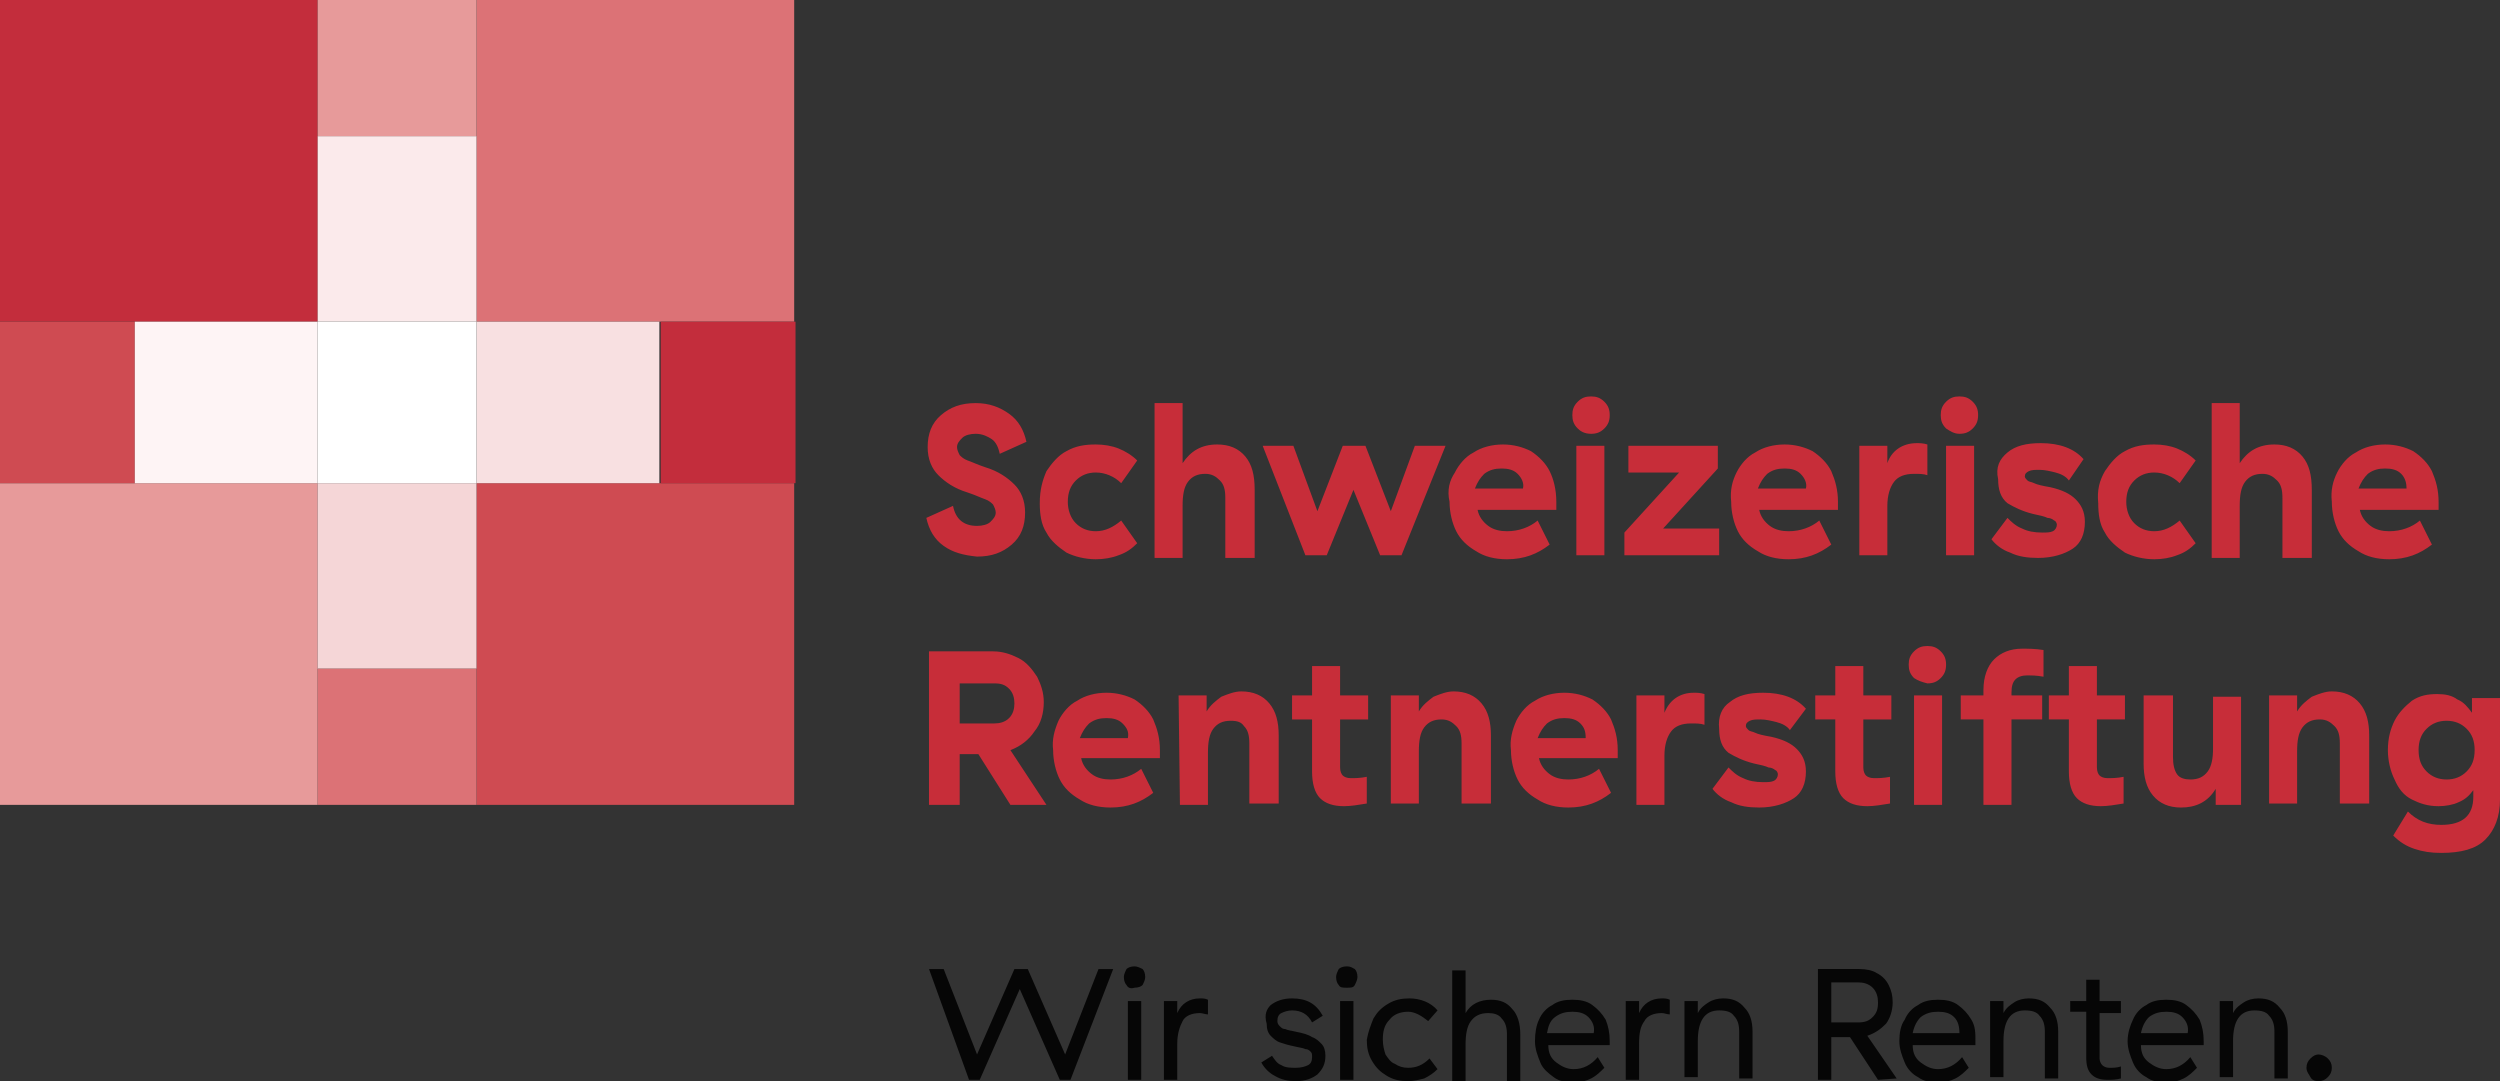 <svg xmlns="http://www.w3.org/2000/svg" id="Ebene_1" viewBox="0 0 187.3 81"><rect x="0" y="0" width="187.3" height="81" fill="#333333" stroke="none"/><style>.st0{fill:#c32d3c}.st1{fill:#e79a9a}.st2{fill:#dc7276}.st3{fill:#cf4b52}.st4{fill:#fbeaeb}.st5{fill:#f5d6d7}.st6{fill:#fef4f5}.st7{fill:#f8e0e1}.st8{fill:#fff}.st9{fill:#c72d39}.st10{fill:#060606}</style><path class="st0" d="M0 0H23.8V24.1H0z"/><path class="st1" d="M0 36.2H23.8V60.3H0z"/><path class="st2" d="M35.7 0H59.5V24.1H35.7z"/><path class="st3" d="M35.7 36.2H59.5V60.3H35.7z"/><path class="st4" d="M23.8 10.2H35.7V24.1H23.8z"/><path class="st5" d="M23.8 36.2H35.7V50.1H23.8z"/><path class="st1" d="M23.8 0H35.7V10.2H23.8z"/><path class="st2" d="M23.8 50.1H35.7V60.3H23.8z"/><path class="st3" d="M0 24.1H10.1V36.2H0z"/><path class="st0" d="M49.5 24.1H59.6V36.2H49.5z"/><path class="st6" d="M10.1 24.1H23.8V36.2H10.1z"/><path class="st7" d="M35.7 24.1H49.4V36.2H35.7z"/><path class="st8" d="M23.8 24.1H35.7V36.2H23.8z"/><g><path class="st9" d="M70.7 40.9c-.7-.5-1.1-1.2-1.3-2.1l2-.9c.2 1 .8 1.5 1.8 1.5.4 0 .8-.1 1-.3s.4-.4.4-.7c0-.2-.1-.4-.2-.6-.1-.1-.3-.3-.6-.4-.3-.1-.7-.3-1.3-.5-1-.3-1.7-.8-2.2-1.3s-.8-1.2-.8-2.1c0-1 .3-1.8 1-2.4s1.5-.9 2.6-.9c1 0 1.8.3 2.5.8s1.1 1.2 1.3 2.1l-2 .9c-.1-.5-.3-.9-.6-1.1-.3-.2-.7-.4-1.2-.4-.4 0-.8.1-1 .3s-.4.4-.4.7c0 .2.1.4.2.6.1.1.3.3.6.4.3.1.7.3 1.3.5 1 .3 1.7.8 2.2 1.3s.8 1.2.8 2.1c0 1-.3 1.8-1 2.4-.7.6-1.5.9-2.6.9-1-.1-1.8-.3-2.5-.8zm7.7-5.6c.4-.6.9-1.2 1.5-1.5.7-.4 1.4-.5 2.2-.5.6 0 1.2.1 1.7.3s1 .5 1.4.9L84 36.2c-.5-.5-1.2-.8-1.9-.8-.6 0-1.1.2-1.5.6-.4.4-.6.9-.6 1.6 0 .6.2 1.2.6 1.6.4.4.9.6 1.5.6.7 0 1.3-.3 1.9-.8l1.2 1.7c-.4.4-.8.7-1.4.9-.5.2-1.1.3-1.7.3-.8 0-1.6-.2-2.2-.5-.6-.4-1.2-.9-1.5-1.5-.4-.6-.5-1.4-.5-2.2 0-1 .2-1.7.5-2.4zm10.2-.6c.6-.9 1.4-1.4 2.6-1.4.9 0 1.6.3 2.1.9.5.6.7 1.4.7 2.5v5.1h-2.2v-4.5c0-.6-.1-1-.4-1.3s-.6-.5-1.1-.5c-.6 0-1 .2-1.3.6-.3.4-.4 1-.4 1.8v3.9h-2.1V30.2h2.1v4.5zm6-1.3h2.3l1.8 4.9 1.9-4.9h1.7l1.9 4.9 1.8-4.9h2.3l-3.3 8.2h-1.6l-2-4.9-2 4.9h-1.6l-3.2-8.2zm14.4 2c.3-.6.8-1.2 1.4-1.5.6-.4 1.4-.6 2.2-.6.8 0 1.5.2 2.1.5.6.4 1.1.9 1.4 1.5s.5 1.4.5 2.3v.6h-5.9c.1.5.4.9.8 1.2s.9.4 1.4.4c.9 0 1.7-.3 2.3-.8l.9 1.8c-.9.7-1.9 1.1-3.2 1.1-.9 0-1.7-.2-2.3-.6-.7-.4-1.2-.9-1.5-1.5s-.5-1.4-.5-2.2c-.2-.9 0-1.6.4-2.2zm4.7.1c-.3-.3-.7-.4-1.2-.4s-.9.1-1.3.4c-.3.3-.5.6-.7 1.1h3.6c.1-.4-.1-.8-.4-1.1zm4.5-3.4c-.3-.3-.4-.6-.4-1s.1-.7.4-1 .6-.4 1-.4.7.1 1 .4.4.6.4 1-.1.7-.4 1-.6.4-1 .4c-.5 0-.8-.2-1-.4zm2 9.5h-2.1v-8.2h2.1v8.2zm8.5-6.5l-4.1 4.5h4.2v2h-7.1v-1.7l4.1-4.5H122v-2h6.7v1.7zm1.4.3c.3-.6.8-1.2 1.4-1.5.6-.4 1.4-.6 2.2-.6s1.5.2 2.1.5c.6.4 1.1.9 1.4 1.5.3.7.5 1.4.5 2.3v.6h-5.9c.1.5.4.9.8 1.2.4.3.9.4 1.4.4.9 0 1.7-.3 2.3-.8l.9 1.8c-.9.7-1.9 1.1-3.2 1.1-.9 0-1.7-.2-2.3-.6-.7-.4-1.2-.9-1.5-1.5s-.5-1.4-.5-2.2c-.1-.9.1-1.6.4-2.2zm4.8.1c-.3-.3-.7-.4-1.2-.4s-.9.1-1.3.4c-.3.3-.5.6-.7 1.1h3.6c.1-.4-.1-.8-.4-1.1zm8.7-2.3c.2 0 .5 0 .8.1v2.3c-.3-.1-.6-.1-1-.1-.7 0-1.2.2-1.5.6-.3.4-.5 1-.5 1.8v3.7h-2.1v-8.2h2.1v1.3c.3-.9 1.1-1.5 2.2-1.5zm2.2-1.1c-.3-.3-.4-.6-.4-1s.1-.7.4-1c.3-.3.6-.4 1-.4s.7.1 1 .4.4.6.4 1-.1.7-.4 1c-.3.3-.6.4-1 .4s-.7-.2-1-.4zm2.1 9.5h-2.1v-8.2h2.1v8.2zm2.5-7.7c.6-.5 1.4-.7 2.5-.7 1.4 0 2.5.4 3.2 1.2L155 36c-.2-.3-.6-.5-1-.6s-.8-.2-1.2-.2c-.3 0-.6 0-.8.1s-.3.2-.3.4c0 .1.1.2.2.3.1.1.3.1.5.2s.6.2 1.2.3c.9.2 1.5.5 1.9.9s.7.9.7 1.7c0 .9-.3 1.6-.9 2-.6.4-1.5.7-2.6.7-.8 0-1.5-.1-2.1-.4-.6-.2-1.1-.6-1.4-1l1.2-1.6c.3.3.6.6 1.1.8.4.2.9.3 1.5.3.3 0 .6 0 .8-.1s.3-.3.3-.5c0-.1-.1-.3-.2-.3-.1-.1-.3-.2-.5-.2-.2-.1-.6-.2-1.1-.3-.8-.2-1.4-.5-1.9-.8-.5-.4-.7-1-.7-1.8-.2-.9.1-1.5.7-2zm7.3 1.4c.4-.6.9-1.2 1.5-1.5.7-.4 1.4-.5 2.2-.5.6 0 1.2.1 1.7.3s1 .5 1.4.9l-1.2 1.7c-.5-.5-1.2-.8-1.9-.8-.6 0-1.1.2-1.5.6-.4.4-.6.9-.6 1.6 0 .6.2 1.2.6 1.6.4.4.9.6 1.5.6.7 0 1.3-.3 1.9-.8l1.2 1.7c-.4.4-.8.7-1.4.9-.5.2-1.1.3-1.7.3-.8 0-1.6-.2-2.2-.5-.6-.4-1.2-.9-1.5-1.5-.4-.6-.5-1.4-.5-2.2-.1-1 .1-1.7.5-2.4zm10.1-.6c.6-.9 1.4-1.4 2.6-1.4.9 0 1.6.3 2.1.9.5.6.7 1.4.7 2.5v5.1H171v-4.5c0-.6-.1-1-.4-1.3-.3-.3-.6-.5-1.1-.5-.6 0-1 .2-1.3.6-.3.4-.4 1-.4 1.8v3.9h-2.1V30.2h2.1v4.5zm7.3.7c.3-.6.8-1.2 1.4-1.5.6-.4 1.4-.6 2.2-.6s1.5.2 2.1.5c.6.4 1.1.9 1.4 1.5.3.7.5 1.4.5 2.3v.6h-5.9c.1.5.4.9.8 1.2.4.3.9.4 1.4.4.9 0 1.7-.3 2.3-.8l.9 1.8c-.9.7-1.9 1.1-3.2 1.1-.9 0-1.7-.2-2.3-.6-.7-.4-1.2-.9-1.5-1.5s-.5-1.4-.5-2.2c-.1-.9.1-1.6.4-2.2zm4.8.1c-.3-.3-.7-.4-1.2-.4s-.9.1-1.3.4c-.3.3-.5.6-.7 1.1h3.6c0-.4-.1-.8-.4-1.1zM75.7 60.3l-2.4-3.8h-1.4v3.8h-2.3V48.8h4.8c.7 0 1.3.2 1.9.5s1 .8 1.4 1.4c.3.6.5 1.2.5 1.9 0 .8-.2 1.6-.7 2.2-.4.6-1 1.1-1.8 1.4l2.7 4.1h-2.7zm-3.8-6.1h2.6c.4 0 .8-.1 1.1-.4.3-.3.4-.7.4-1.1 0-.4-.1-.8-.4-1.1s-.6-.4-1.1-.4h-2.6v3zm7.4-.2c.3-.6.8-1.2 1.4-1.5.6-.4 1.4-.6 2.2-.6.8 0 1.5.2 2.1.5.6.4 1.1.9 1.4 1.5.3.7.5 1.4.5 2.3v.6H81c.1.5.4.9.8 1.2s.9.4 1.4.4c.9 0 1.7-.3 2.3-.8l.9 1.8c-.9.7-1.9 1.1-3.2 1.1-.9 0-1.7-.2-2.3-.6-.7-.4-1.2-.9-1.5-1.5s-.5-1.4-.5-2.2c-.1-.8.1-1.5.4-2.2zm4.8.2c-.3-.3-.7-.4-1.2-.4s-.9.1-1.3.4c-.3.3-.5.6-.7 1.1h3.6c.1-.5-.1-.8-.4-1.1zm4.2-2.1h2.1v1.2c.3-.5.7-.8 1.1-1.1.5-.2 1-.4 1.5-.4.9 0 1.6.3 2.1.9.5.6.7 1.4.7 2.4v5.1h-2.2v-4.5c0-.6-.1-1-.4-1.3-.2-.3-.5-.4-1-.4-.6 0-1 .2-1.3.6-.3.4-.4 1-.4 1.8v3.9h-2.1l-.1-8.2zm12.4 8.3c-.8 0-1.4-.2-1.8-.6-.4-.4-.6-1.1-.6-2v-3.9h-1.5v-1.8h1.5v-2.2h2.1v2.2h2.1v1.8h-2.1v3.6c0 .3.1.5.2.6s.3.2.6.2.7 0 1.2-.1v2c-.6.1-1.2.2-1.7.2zm3.5-8.3h2.1v1.2c.3-.5.7-.8 1.1-1.1.5-.2 1-.4 1.5-.4.9 0 1.6.3 2.1.9.5.6.7 1.4.7 2.4v5.1h-2.2v-4.5c0-.6-.1-1-.4-1.3s-.6-.5-1.1-.5c-.6 0-1 .2-1.3.6-.3.4-.4 1-.4 1.8v3.9h-2.1v-8.1zm9.4 1.9c.3-.6.8-1.2 1.4-1.5.6-.4 1.4-.6 2.2-.6.8 0 1.5.2 2.1.5.6.4 1.1.9 1.4 1.5.3.7.5 1.4.5 2.3v.6h-5.9c.1.5.4.9.8 1.2s.9.4 1.4.4c.9 0 1.7-.3 2.3-.8l.9 1.8c-.9.7-1.9 1.1-3.2 1.1-.9 0-1.7-.2-2.3-.6-.7-.4-1.2-.9-1.5-1.5s-.5-1.4-.5-2.2c-.1-.8.1-1.5.4-2.2zm4.8.2c-.3-.3-.7-.4-1.2-.4s-.9.1-1.3.4c-.3.3-.5.6-.7 1.1h3.6c0-.5-.1-.8-.4-1.1zm8.5-2.3c.2 0 .5 0 .8.1v2.3c-.3-.1-.6-.1-1-.1-.7 0-1.2.2-1.5.6-.3.4-.5 1-.5 1.8v3.7h-2.1v-8.2h2.1v1.3c.4-1 1.2-1.5 2.2-1.5zm2.7.7c.6-.5 1.4-.7 2.5-.7 1.4 0 2.5.4 3.2 1.2l-1.2 1.6c-.2-.3-.6-.5-1-.6s-.8-.2-1.2-.2c-.3 0-.6 0-.8.1s-.3.2-.3.4c0 .1.1.2.2.3.1.1.3.1.5.2s.6.2 1.2.3c.9.2 1.5.5 1.9.9s.7.9.7 1.7c0 .9-.3 1.6-.9 2-.6.4-1.5.7-2.6.7-.8 0-1.5-.1-2.1-.4-.6-.2-1.1-.6-1.4-1l1.2-1.6c.3.3.6.6 1.1.8.4.2.9.3 1.5.3.3 0 .6 0 .8-.1s.3-.3.3-.5c0-.1-.1-.3-.2-.3-.1-.1-.3-.2-.5-.2-.2-.1-.6-.2-1.1-.3-.8-.2-1.4-.5-1.9-.8-.5-.4-.7-1-.7-1.8-.1-.9.2-1.6.8-2zm10.3 7.8c-.8 0-1.4-.2-1.8-.6-.4-.4-.6-1.1-.6-2v-3.9H136v-1.8h1.5v-2.2h2.1v2.2h2.1v1.8h-2.1v3.6c0 .3.1.5.2.6.1.1.3.2.6.2s.7 0 1.2-.1v2c-.6.1-1.2.2-1.7.2zm3.5-9.6c-.3-.3-.4-.6-.4-1s.1-.7.4-1c.3-.3.6-.4 1-.4s.7.1 1 .4c.3.3.4.6.4 1s-.1.7-.4 1c-.3.3-.6.4-1 .4-.4-.1-.7-.2-1-.4zm2.1 9.5h-2.1v-8.2h2.1v8.2zm5.2 0h-2.1v-6.4h-1.7v-1.8h1.7v-.4c0-1 .3-1.8.8-2.3s1.2-.8 2.1-.8c.4 0 1 0 1.6.1v2c-.5-.1-1-.1-1.2-.1-.4 0-.7.1-.9.3s-.3.5-.3 1v.2h2.3v1.8h-2.3v6.4zm6.7.1c-.8 0-1.4-.2-1.8-.6-.4-.4-.6-1.1-.6-2v-3.9h-1.5v-1.8h1.5v-2.2h2.1v2.2h2.1v1.8h-2.1v3.6c0 .3.1.5.2.6.1.1.3.2.6.2s.7 0 1.2-.1v2c-.6.1-1.2.2-1.7.2zm10.7-.1H166v-1.2c-.6 1-1.5 1.4-2.6 1.4-.9 0-1.6-.3-2.1-.9-.5-.6-.7-1.4-.7-2.4v-5.1h2.2v4.6c0 .6.1 1 .3 1.3s.6.4 1 .4c.6 0 1-.2 1.3-.6.3-.4.4-1 .4-1.7v-3.9h2.1v8.1h.2zm1.9-8.2h2.1v1.2c.3-.5.7-.8 1.1-1.1.5-.2 1-.4 1.5-.4.9 0 1.6.3 2.1.9.5.6.7 1.4.7 2.4v5.1h-2.2v-4.5c0-.6-.1-1-.4-1.3-.3-.3-.6-.5-1.1-.5-.6 0-1 .2-1.3.6-.3.4-.4 1-.4 1.8v3.9H170v-8.1zm9.4 1.9c.3-.6.8-1.1 1.3-1.5.6-.4 1.2-.5 1.9-.5.6 0 1.1.1 1.5.4.5.2.8.6 1.1 1v-1.1h2.1v7.6c0 1.3-.4 2.3-1.1 3-.7.7-1.8 1-3.3 1-.8 0-1.4-.1-2-.3s-1.1-.5-1.6-1l1.1-1.8c.7.7 1.5 1 2.5 1 1.6 0 2.4-.7 2.4-2.1v-.5c-.3.4-.6.7-1.1.9-.4.2-1 .3-1.5.3-.8 0-1.4-.2-2-.5s-1-.8-1.3-1.5c-.3-.6-.5-1.4-.5-2.2 0-.9.2-1.6.5-2.2zm5.4.6c-.4-.4-.9-.6-1.5-.6s-1.1.2-1.5.6c-.4.4-.6.9-.6 1.6s.2 1.2.6 1.6c.4.4.9.6 1.5.6s1.1-.2 1.5-.6c.4-.4.6-.9.6-1.6s-.2-1.2-.6-1.6z"/></g><g><path class="st10" d="M69.6 72.6h1.1l2.5 6.4 2.8-6.4h1l2.8 6.4 2.5-6.4h1.1l-3.2 8.3h-.8l-3-6.8-3 6.8h-.8l-3-8.3zm14.8 1.2c-.1-.1-.2-.3-.2-.6 0-.2.1-.4.2-.6.1-.1.3-.2.6-.2.2 0 .4.1.6.2.1.1.2.3.2.6 0 .2-.1.4-.2.6-.1.1-.3.2-.6.2-.3.1-.5 0-.6-.2zm1.1 7.1h-1V75h1v5.9zm4.4-6.1c.2 0 .4 0 .6.1V76c-.2 0-.4-.1-.6-.1-.6 0-1.1.2-1.3.6s-.4.9-.4 1.7v2.7h-1V75h1v.9c.3-.7.9-1.1 1.7-1.1zm5.3.5c.4-.3.9-.5 1.6-.5 1.1 0 1.8.4 2.3 1.3l-.8.5c-.3-.6-.8-.9-1.5-.9-.3 0-.6.1-.8.2-.2.1-.3.3-.3.6 0 .2.1.3.2.4s.2.2.4.2c.2.1.4.1.8.2.5.1.9.2 1.2.4.3.1.5.3.7.5s.3.5.3.9c0 .6-.2 1-.6 1.4-.4.3-.9.5-1.6.5-.6 0-1.1-.1-1.6-.4-.4-.2-.8-.6-1-1l.8-.5c.2.3.4.6.7.7.3.2.7.2 1.1.2s.7-.1.9-.2c.2-.1.3-.3.3-.6 0-.2 0-.3-.1-.4s-.2-.2-.4-.2c-.2-.1-.4-.1-.8-.2-.5-.1-.8-.2-1.1-.3-.3-.1-.5-.3-.7-.5s-.3-.5-.3-.9c-.2-.7 0-1.1.3-1.4zm5.1-1.5c-.1-.1-.2-.3-.2-.6 0-.2.1-.4.2-.6.1-.1.3-.2.6-.2s.4.1.6.2c.1.1.2.3.2.6 0 .2-.1.4-.2.6s-.3.2-.6.2-.5 0-.6-.2zm1.1 7.1h-1V75h1v5.9zm1.5-4.6c.3-.5.6-.8 1.1-1.1.5-.3 1-.4 1.6-.4.8 0 1.6.3 2.1.9l-.7.8c-.5-.4-1-.7-1.5-.7-.6 0-1.1.2-1.4.6-.4.4-.5.9-.5 1.5 0 .4.1.8.2 1.1.2.3.4.6.7.7.3.2.6.3 1 .3.6 0 1.1-.2 1.6-.7l.6.8c-.3.3-.6.5-1 .7-.4.1-.8.2-1.2.2-.6 0-1.1-.1-1.6-.4s-.8-.6-1.1-1.1c-.3-.5-.4-1-.4-1.6.1-.6.3-1.1.5-1.6zm6.9-.4c.4-.7 1.1-1 1.9-1 .7 0 1.2.2 1.6.7.4.4.6 1.1.6 1.9V81h-1v-3.5c0-.5-.1-.9-.4-1.2-.2-.3-.6-.4-1-.4-.6 0-1 .2-1.3.6s-.4 1-.4 1.8V81h-1v-8.3h1v3.2zm5.5.5c.2-.5.6-.9 1-1.1.4-.3.9-.4 1.5-.4s1.1.1 1.5.4.7.6 1 1.1c.2.5.3 1 .3 1.6v.3H116c0 .6.2 1 .6 1.3s.8.5 1.3.5c.7 0 1.3-.3 1.8-.9l.5.8c-.3.3-.6.6-1 .8-.4.2-.8.3-1.3.3-.6 0-1.1-.1-1.5-.4s-.8-.6-1-1.1-.4-1-.4-1.6c0-.6.1-1.2.3-1.6zm3.7-.2c-.3-.3-.7-.4-1.2-.4s-.9.1-1.3.4-.5.7-.6 1.2h3.5c.1-.5-.1-.9-.4-1.2zm5.5-1.4c.2 0 .4 0 .6.1V76c-.2 0-.4-.1-.6-.1-.6 0-1.1.2-1.3.6-.3.4-.4.9-.4 1.7v2.7h-1V75h1v.9c.3-.7.9-1.1 1.7-1.1zm1.7.2h1v.9c.2-.4.5-.6.8-.8.3-.2.7-.3 1.1-.3.7 0 1.2.2 1.6.7.4.4.6 1 .6 1.8v3.5h-1v-3.5c0-.5-.1-.9-.4-1.2-.2-.3-.6-.4-1.1-.4-1.1 0-1.6.8-1.6 2.3v2.7h-1V75zm14.5 5.9l-2.1-3.2h-1.4v3.2h-1v-8.3h3.1c.5 0 1 .1 1.3.3.4.2.7.5.9.9s.3.8.3 1.3c0 .6-.2 1.2-.5 1.6-.4.4-.8.7-1.4.9l2.2 3.2-1.4.1zm-3.5-4.3h2c.5 0 .8-.1 1.1-.4s.4-.6.4-1.1c0-.4-.1-.8-.4-1.1-.3-.3-.7-.4-1.1-.4h-2v3zm5.5-.2c.2-.5.6-.9 1-1.1.4-.3.9-.4 1.5-.4s1.1.1 1.5.4.7.6 1 1.1.3 1 .3 1.6v.3h-4.7c0 .6.2 1 .6 1.3.4.3.8.5 1.3.5.7 0 1.3-.3 1.8-.9l.5.8c-.3.3-.6.6-1 .8-.4.2-.8.3-1.3.3-.6 0-1.1-.1-1.5-.4-.4-.2-.8-.6-1-1.1s-.4-1-.4-1.6c0-.6.1-1.2.4-1.6zm3.7-.2c-.3-.3-.7-.4-1.2-.4s-.9.1-1.3.4c-.3.3-.5.7-.6 1.2h3.5c0-.5-.1-.9-.4-1.2zm2.7-1.2h1v.9c.2-.4.5-.6.8-.8.3-.2.7-.3 1.1-.3.7 0 1.2.2 1.6.7.4.4.6 1 .6 1.8v3.5h-1v-3.5c0-.5-.1-.9-.4-1.2-.2-.3-.6-.4-1.1-.4-1.1 0-1.6.8-1.6 2.3v2.7h-1V75zm8.8 5.9c-.5 0-.9-.1-1.2-.4s-.4-.7-.4-1.3v-3.4h-1.2V75h1.2v-1.6h1V75h1.6v.9h-1.6v3.4c0 .2.1.4.2.5.1.1.3.2.5.2.3 0 .6 0 .9-.1v.9c-.4.1-.7.1-1 .1zm1.9-4.5c.2-.5.6-.9 1-1.1.4-.3.9-.4 1.5-.4s1.1.1 1.5.4.7.6 1 1.1c.2.5.3 1 .3 1.6v.3h-4.7c0 .6.2 1 .6 1.3.4.3.8.5 1.3.5.7 0 1.3-.3 1.8-.9l.5.8c-.3.3-.6.6-1 .8-.4.2-.8.3-1.3.3-.6 0-1.1-.1-1.5-.4-.4-.2-.8-.6-1-1.1s-.4-1-.4-1.6c0-.6.2-1.2.4-1.6zm3.7-.2c-.3-.3-.7-.4-1.2-.4s-.9.1-1.3.4c-.3.3-.5.7-.6 1.2h3.5c.1-.5-.1-.9-.4-1.2zm2.8-1.2h1v.9c.2-.4.5-.6.8-.8.3-.2.7-.3 1.1-.3.7 0 1.2.2 1.6.7.4.4.6 1 .6 1.8v3.5h-1v-3.5c0-.5-.1-.9-.4-1.2-.2-.3-.6-.4-1.1-.4-1.1 0-1.6.8-1.6 2.3v2.7h-1V75zm8.1 4.3c.2.2.3.4.3.7 0 .3-.1.5-.3.7s-.4.3-.7.3-.5-.1-.6-.3-.3-.4-.3-.7c0-.3.1-.5.3-.7s.4-.3.6-.3.5.1.7.3z"/></g></svg>
